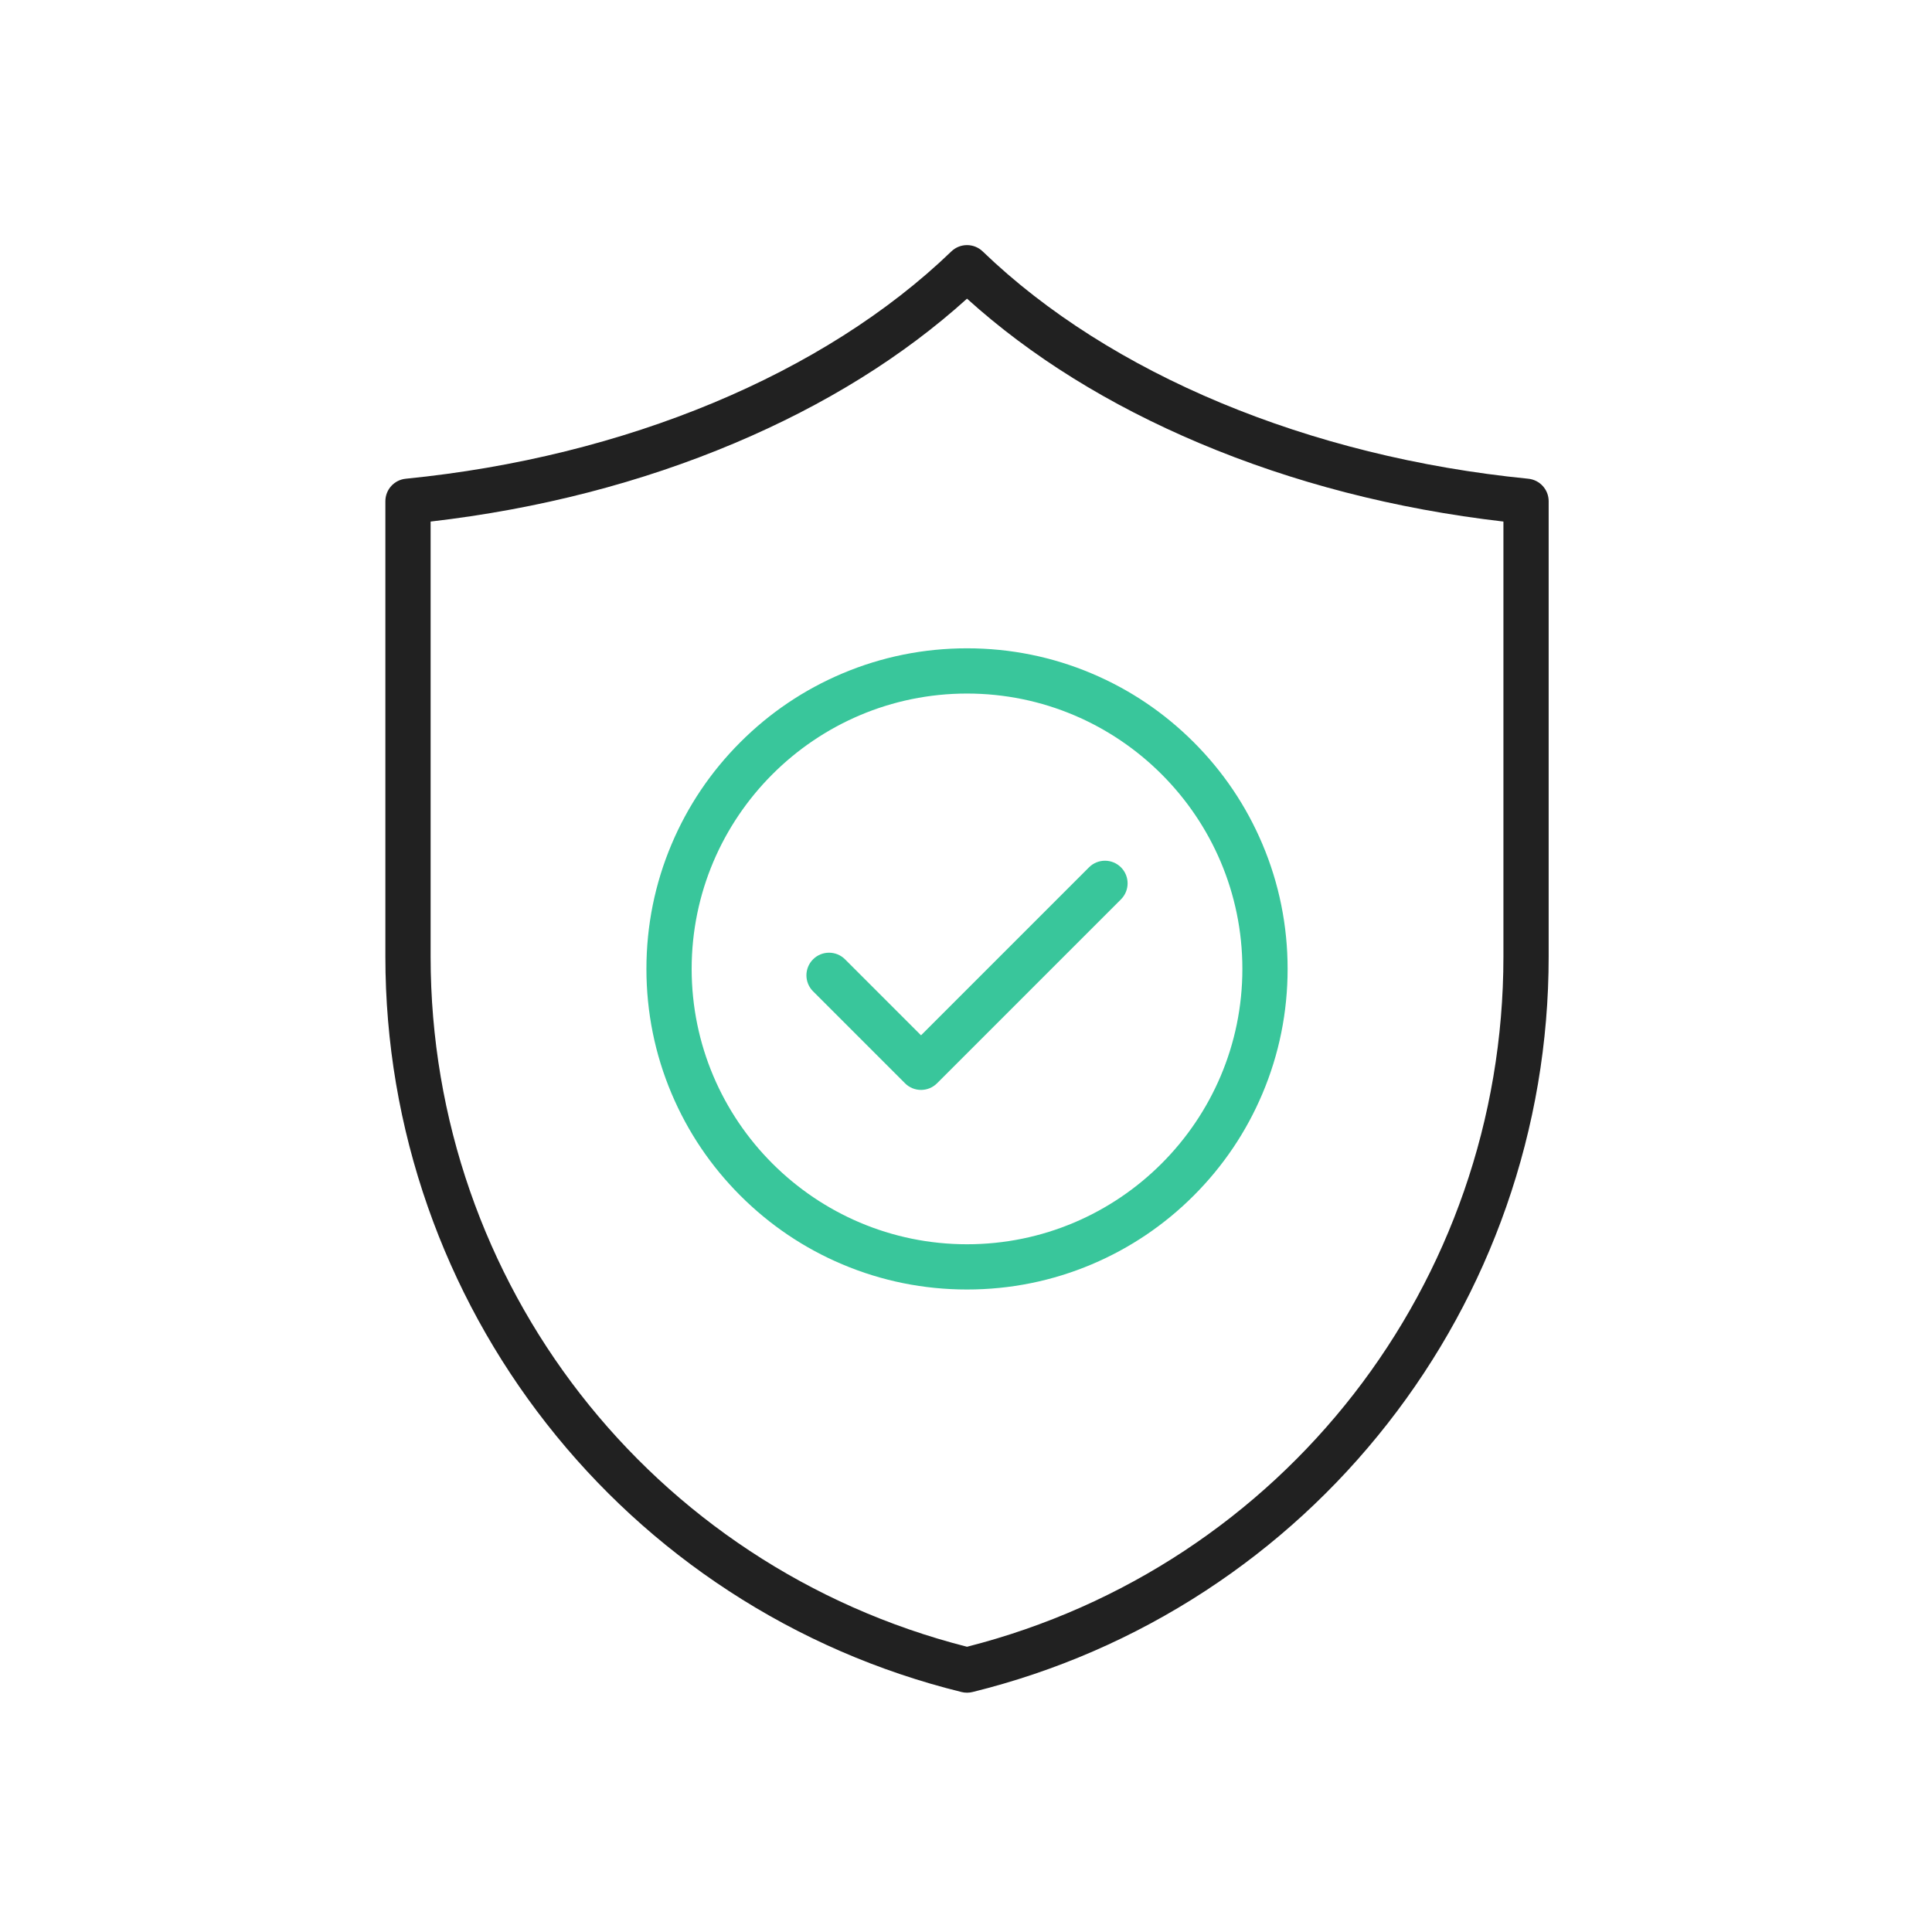 <?xml version="1.0" encoding="UTF-8"?> <svg xmlns="http://www.w3.org/2000/svg" width="492" height="492" viewBox="0 0 492 492" fill="none"><path fill-rule="evenodd" clip-rule="evenodd" d="M246.26 431.059C245.797 431.059 245.334 431.003 244.882 430.892C223.718 425.678 203.771 417.017 185.597 405.152C167.883 393.587 152.271 379.261 139.195 362.571C126.118 345.881 115.942 327.296 108.95 307.329C101.776 286.844 98.139 265.406 98.139 243.609V127.645C98.139 124.684 100.384 122.205 103.331 121.913C159.195 116.376 209.834 95.28 242.263 64.032C244.494 61.882 248.025 61.882 250.256 64.032C282.685 95.28 333.324 116.376 389.188 121.913C392.135 122.205 394.38 124.684 394.38 127.645V243.609C394.38 265.406 390.743 286.845 383.569 307.33C376.577 327.296 366.402 345.882 353.325 362.571C340.248 379.261 324.636 393.587 306.922 405.152C288.748 417.018 268.802 425.678 247.637 430.892C247.185 431.003 246.723 431.059 246.26 431.059ZM109.66 132.819V243.609C109.66 326.802 165.76 398.87 246.26 419.361C326.761 398.869 382.86 326.802 382.86 243.609V132.819C355.298 129.627 329.265 122.912 305.405 112.835C282.394 103.116 262.525 90.758 246.259 76.057C229.994 90.758 210.124 103.117 187.113 112.835C163.255 122.912 137.221 129.626 109.66 132.819Z" fill="#212121"></path><path fill-rule="evenodd" clip-rule="evenodd" d="M246.259 328.382C235.24 328.382 224.547 326.222 214.478 321.964C204.755 317.852 196.025 311.966 188.529 304.47C181.033 296.974 175.147 288.243 171.035 278.521C166.776 268.452 164.617 257.759 164.617 246.74C164.617 235.721 166.776 225.028 171.035 214.959C175.147 205.236 181.033 196.506 188.529 189.01C196.025 181.514 204.756 175.628 214.478 171.516C224.547 167.257 235.24 165.098 246.259 165.098C257.278 165.098 267.971 167.257 278.04 171.516C287.763 175.628 296.493 181.514 303.989 189.01C311.485 196.506 317.371 205.237 321.483 214.959C325.742 225.028 327.901 235.721 327.901 246.74C327.901 257.759 325.742 268.452 321.483 278.521C317.371 288.244 311.485 296.974 303.989 304.47C296.493 311.966 287.762 317.852 278.04 321.964C267.971 326.223 257.278 328.382 246.259 328.382ZM246.259 176.618C207.594 176.618 176.137 208.075 176.137 246.74C176.137 285.405 207.594 316.862 246.259 316.862C284.924 316.862 316.381 285.405 316.381 246.74C316.381 208.075 284.925 176.618 246.259 176.618Z" fill="#39C69B"></path><path fill-rule="evenodd" clip-rule="evenodd" d="M234.547 277.557C233.073 277.557 231.599 276.995 230.474 275.87L207.051 252.447C204.801 250.197 204.801 246.551 207.051 244.301C209.301 242.052 212.947 242.052 215.197 244.301L234.547 263.651L277.32 220.878C279.57 218.629 283.216 218.629 285.466 220.878C287.715 223.127 287.715 226.775 285.466 229.024L238.62 275.87C237.496 276.995 236.022 277.557 234.547 277.557Z" fill="#39C69B"></path></svg> 